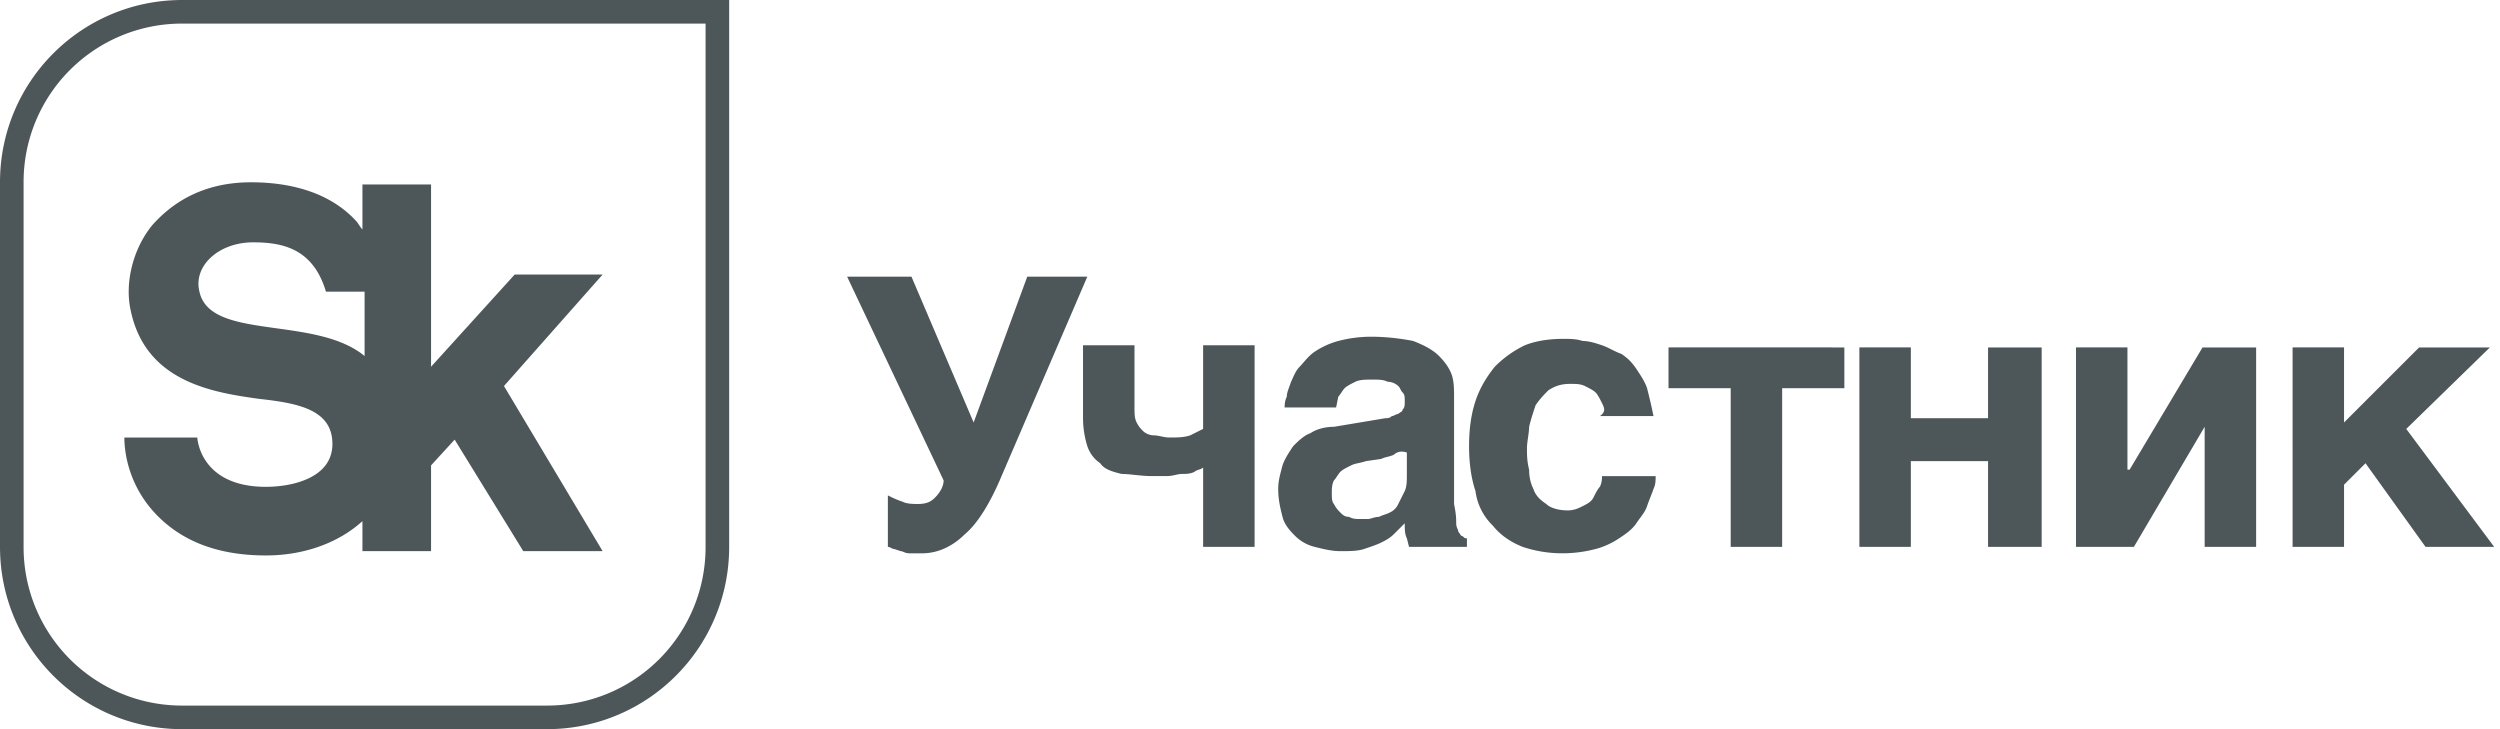 <svg xmlns="http://www.w3.org/2000/svg" width="144" height="42" fill="none"><g fill="#4D5759"><path d="M42 0H10.5C4.694 0 0 4.694 0 10.5v21C0 37.306 4.694 42 10.5 42h21C37.306 42 42 37.306 42 31.5zm-1.359 1.359V31.5a9.12 9.12 0 0 1-9.141 9.141h-21A9.12 9.12 0 0 1 1.359 31.5v-21A9.12 9.12 0 0 1 10.5 1.359z"/><path d="M21 20.506c-2.841-2.347-8.894-.865-9.512-3.706-.37-1.482 1.112-2.841 3.088-2.841 1.73 0 3.46.37 4.2 2.841H21zm13.712-4.694h-5.065l-4.818 5.312v-10.5h-3.953v2.594c-.123-.124-.247-.371-.37-.495-1.36-1.482-3.46-2.223-6.053-2.223-2.965 0-4.694 1.359-5.683 2.47-1.111 1.36-1.605 3.336-1.235 4.942.865 4.076 4.694 4.694 7.412 5.065 2.223.247 4.2.617 4.2 2.594s-2.347 2.47-3.83 2.47c-3.829 0-3.953-2.841-3.953-2.841h-4.2c0 1.112.371 2.841 1.73 4.323 1.482 1.606 3.582 2.471 6.424 2.471 2.223 0 4.2-.741 5.558-1.976v1.729h3.953v-4.941l1.359-1.483 3.953 6.424h4.57l-5.682-9.512zm17.294 13.094c.247.123.617.123.864.123.495 0 .742-.123.989-.37s.494-.618.494-.988l-5.56-11.736H52.5l3.582 8.4 3.088-8.4h3.46l-4.942 11.489c-.618 1.482-1.359 2.717-2.1 3.335-.741.741-1.606 1.112-2.47 1.112h-.742c-.247 0-.37-.124-.494-.124l-.37-.123c-.124 0-.247-.124-.371-.124v-2.965c.247.124.494.247.865.37m16.8-1.729c-.247.124-.494.124-.741.124s-.494.123-.865.123h-.865c-.617 0-1.235-.123-1.73-.123-.493-.124-.987-.247-1.234-.618a1.92 1.92 0 0 1-.742-.988 5.5 5.5 0 0 1-.247-1.606v-4.2h2.965v3.582c0 .371 0 .618.124.865.123.247.247.37.37.494.124.124.37.247.618.247.247 0 .617.124.864.124.495 0 .865 0 1.236-.124l.74-.37v-4.818h2.966V31.5H69.3v-4.57c-.124.123-.37.123-.494.246m11.488-.988c-.247.124-.494.124-.741.247l-.865.124c-.37.123-.617.123-.864.247-.248.123-.495.247-.618.37-.124.124-.247.371-.37.495-.124.247-.124.494-.124.74 0 .248 0 .495.123.618.124.247.247.37.37.494.124.124.248.247.495.247.247.124.37.124.618.124h.494c.123 0 .37-.123.618-.123.247-.124.37-.124.617-.248a.97.97 0 0 0 .494-.494l.37-.74c.124-.248.124-.619.124-.989v-1.235c-.37-.124-.617 0-.74.123m3.582 3.953c0 .247.124.37.124.494.124.124.124.247.247.247.124.124.124.124.247.124v.494H81.16l-.124-.494c-.123-.247-.123-.494-.123-.865l-.618.618c-.247.247-.494.37-.741.494-.247.123-.618.247-.988.37-.37.124-.865.124-1.36.124-.493 0-.987-.123-1.481-.247a2.4 2.4 0 0 1-1.112-.618c-.247-.247-.618-.617-.741-1.112-.124-.494-.247-.988-.247-1.605 0-.494.123-.865.247-1.36.123-.37.37-.74.617-1.11.247-.248.618-.619.989-.742.37-.247.864-.37 1.358-.37l2.965-.495c.124 0 .247 0 .37-.123.124 0 .248-.124.371-.124.124-.123.247-.123.247-.247.124-.123.124-.247.124-.494s0-.37-.124-.494c-.123-.124-.123-.247-.247-.37a.94.94 0 0 0-.617-.248c-.248-.123-.495-.123-.865-.123s-.741 0-.988.123c-.248.124-.495.247-.618.37-.124.124-.247.371-.37.495l-.124.617h-2.965c0-.123 0-.37.124-.617 0-.247.123-.494.247-.865.123-.247.247-.617.494-.864.247-.248.494-.618.865-.865a4.6 4.6 0 0 1 1.358-.618 7.5 7.5 0 0 1 1.853-.247c.989 0 1.853.124 2.47.247.619.247 1.113.494 1.483.865q.556.555.741 1.112c.124.37.124.864.124 1.235v6.176c.124.618.123.865.123 1.112m8.399-6.917c-.123-.248-.246-.495-.37-.618-.124-.124-.37-.247-.618-.37-.247-.124-.494-.124-.864-.124-.495 0-.865.123-1.236.37-.247.247-.494.494-.74.865-.124.37-.248.741-.371 1.235 0 .37-.124.865-.124 1.236 0 .37 0 .74.124 1.235 0 .494.123.865.247 1.112.123.37.37.617.74.864.248.247.742.37 1.236.37.37 0 .618-.123.865-.246.247-.124.494-.247.617-.494.124-.247.247-.494.37-.618.124-.247.124-.494.124-.617h3.089c0 .247 0 .494-.124.74-.123.371-.247.618-.37.989-.124.37-.37.617-.618.988-.247.37-.618.618-.988.865s-.865.494-1.36.617a7.5 7.5 0 0 1-1.852.247 7.2 7.2 0 0 1-2.347-.37c-.618-.247-1.235-.618-1.73-1.235a3.36 3.36 0 0 1-.988-1.977q-.37-1.112-.37-2.594t.37-2.594c.247-.741.618-1.359 1.112-1.977a6.2 6.2 0 0 1 1.73-1.235q.925-.37 2.223-.37c.37 0 .741 0 1.112.123.37 0 .74.124 1.111.247.371.124.742.37 1.112.494.37.247.618.494.865.865.247.37.494.741.618 1.112.123.494.247.988.37 1.606h-3.088c.37-.247.247-.494.123-.741m13.959-3.212v2.347h-3.583V31.5h-2.964v-9.14h-3.582v-2.348zm8.277 4.077v-4.077h3.088V31.5h-3.088v-4.94h-4.447v4.94H107.1V20.012h2.965v4.076zm8.153 2.964 4.2-7.041h3.088V31.5h-2.965v-6.917l-4.076 6.917h-3.335V20.012h2.964v7.041zm16.676-7.041h4.076l-4.817 4.694 5.065 6.794h-3.954l-3.458-4.817-1.236 1.235V31.5h-2.964V20.012h2.964v4.323z"/></g></svg>